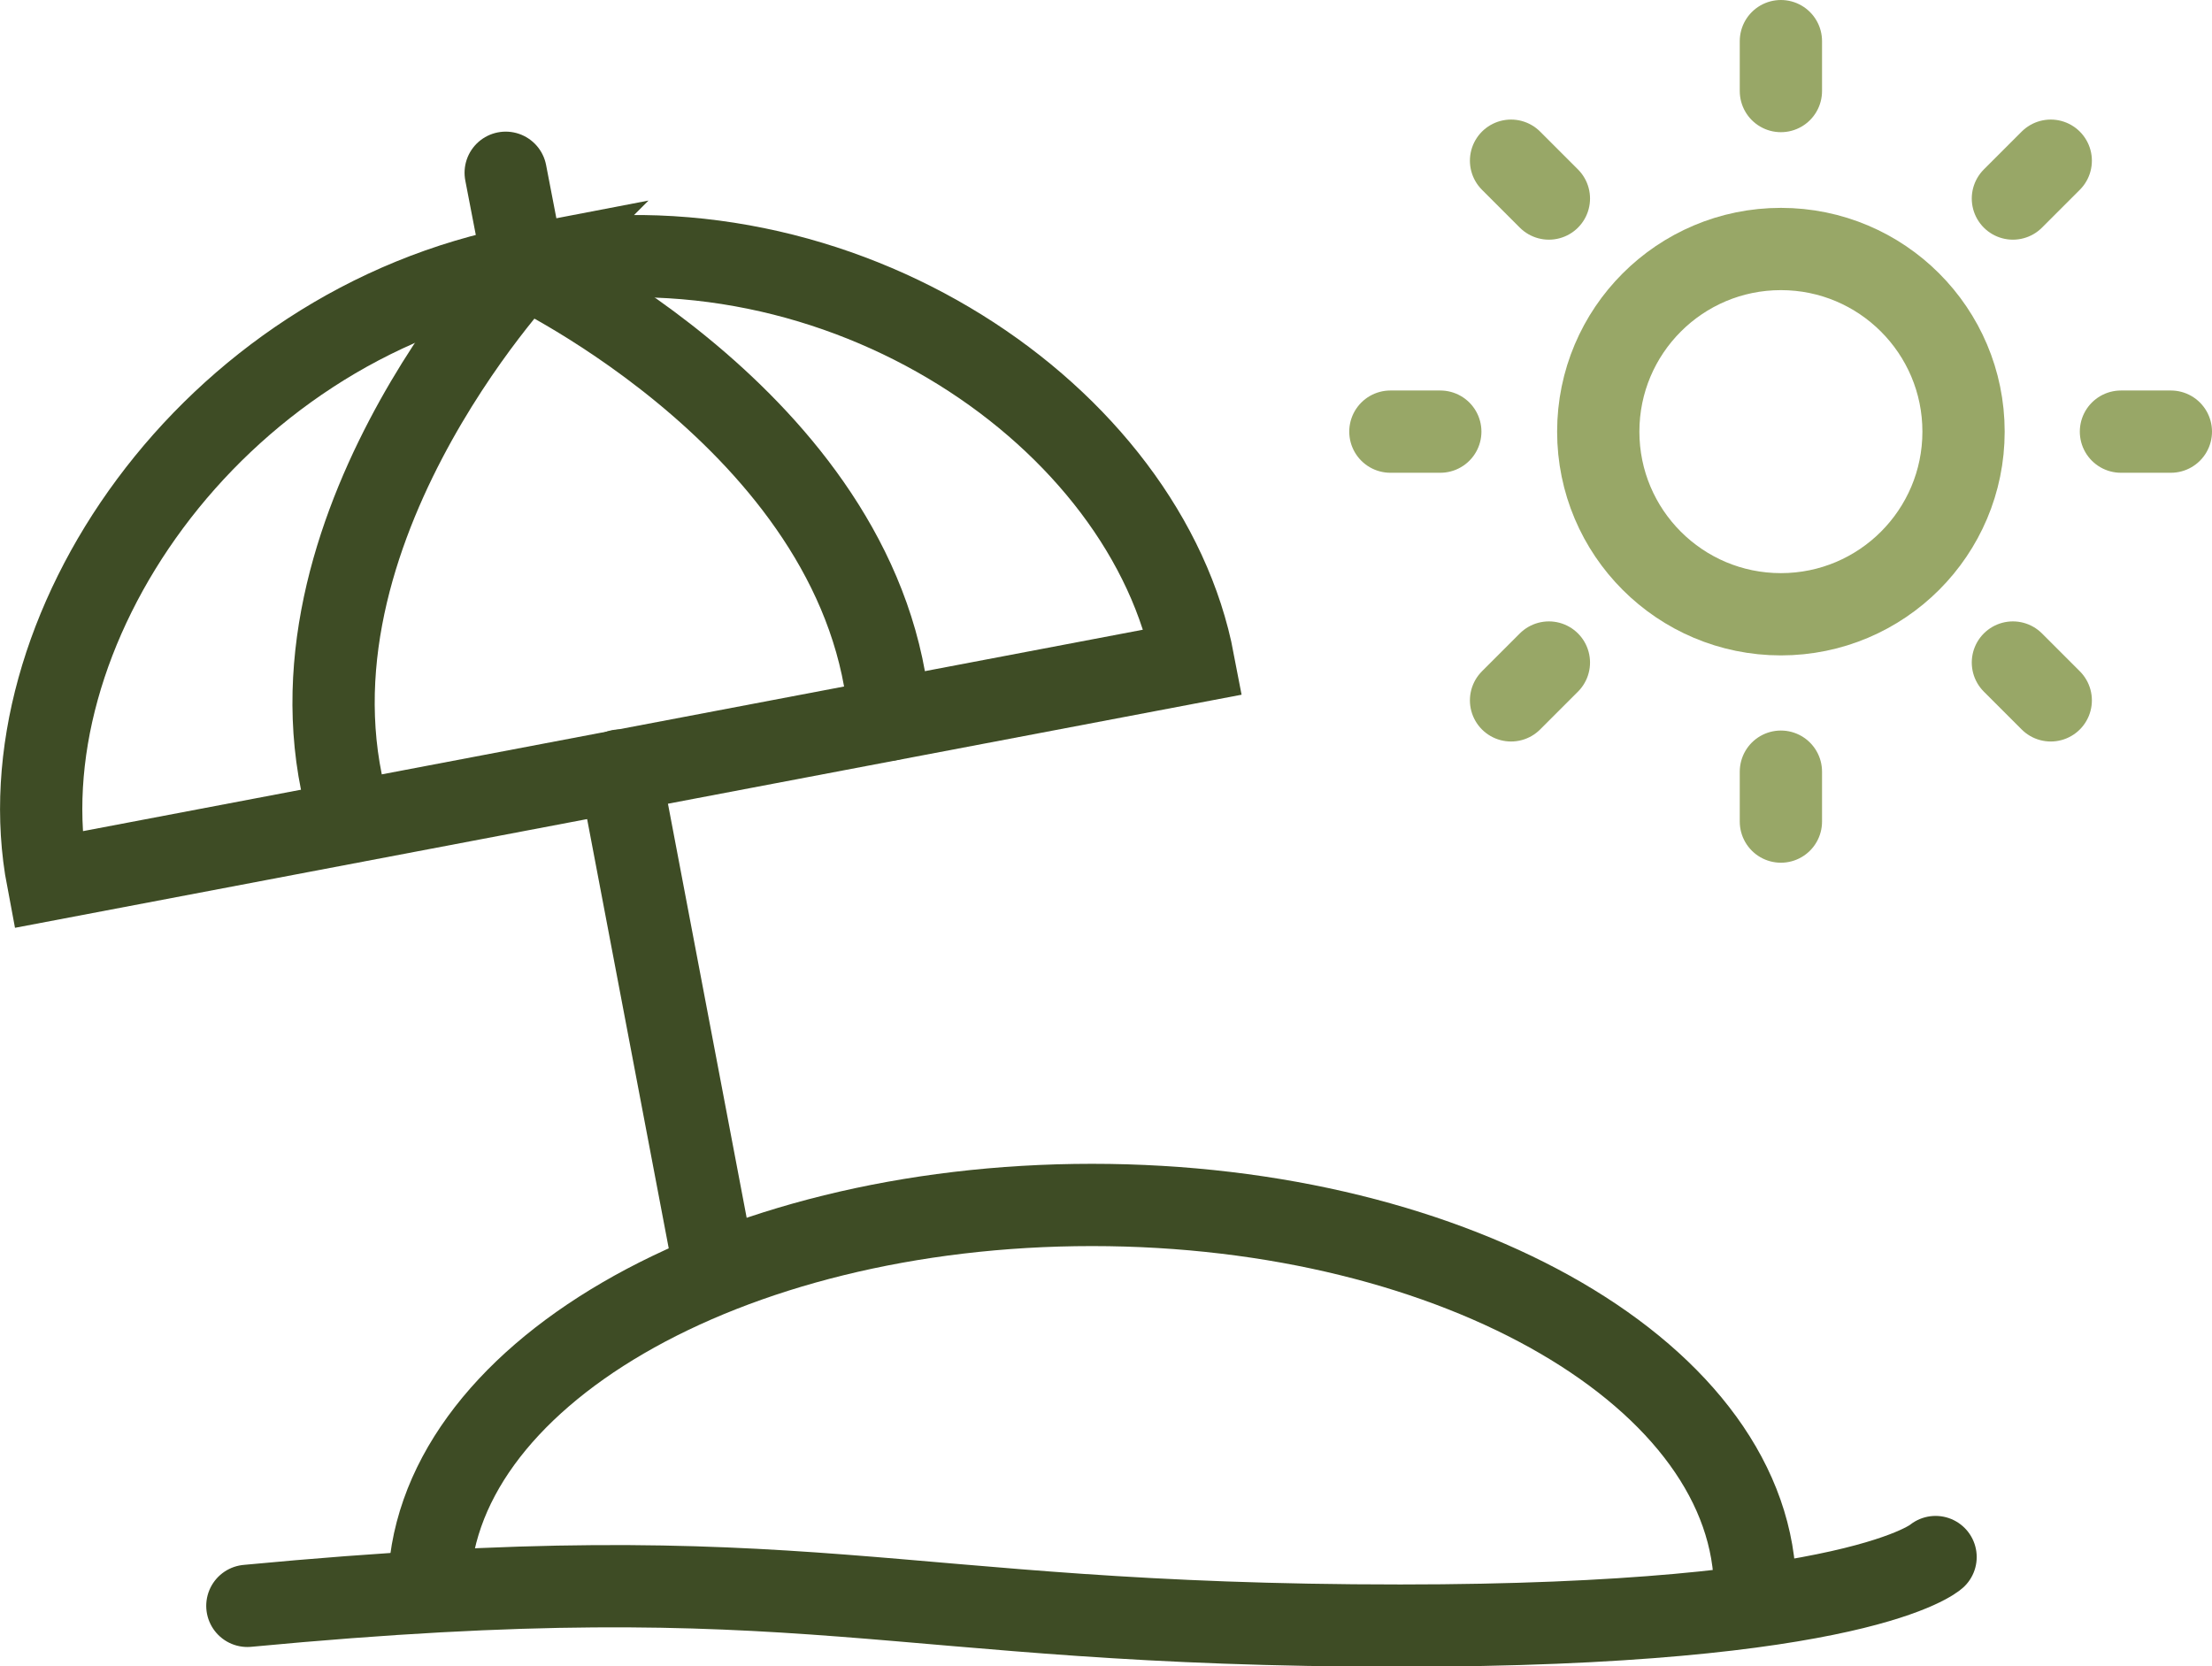 <?xml version="1.0" encoding="UTF-8"?>
<svg id="Ebene_2" data-name="Ebene 2" xmlns="http://www.w3.org/2000/svg" viewBox="0 0 40.33 30.38">
  <defs>
    <style>
      .cls-1, .cls-2 {
        stroke-linecap: round;
      }

      .cls-1, .cls-2, .cls-3 {
        fill: none;
        stroke-miterlimit: 10;
        stroke-width: 1.5px;
      }

      .cls-1, .cls-3 {
        stroke: #3e4c25;
      }

      .cls-2 {
        stroke: #98a767;
      }
    </style>
  </defs>
  <g id="Ebene_1-2" data-name="Ebene 1">
    <g>
      <g>
        <path class="cls-3" d="M7.82,29.01c0-3.89,5.41-7.04,12.09-7.04s12.09,3.15,12.09,7.04"/>
        <path class="cls-1" d="M35.29,28.39s-1.39,1.25-9.76,1.25c-9.47,0-10.67-1.34-21.02-.36"/>
        <path class="cls-1" d="M9.57,4.85C3.8,5.95.02,11.57.87,16.04l20.89-3.97c-.85-4.47-6.43-8.31-12.2-7.21Z"/>
        <line class="cls-1" x1="9.55" y1="4.86" x2="9.22" y2="3.15"/>
        <line class="cls-1" x1="12.99" y1="22.94" x2="11.3" y2="14.05"/>
        <g>
          <path class="cls-1" d="M9.58,4.85s-4.77,5.06-3.17,10.13"/>
          <path class="cls-1" d="M9.55,4.86s6.29,2.96,6.67,8.26"/>
        </g>
      </g>
      <g>
        <circle class="cls-2" cx="32.47" cy="7.87" r="3.33"/>
        <line class="cls-2" x1="32.47" y1="14.07" x2="32.47" y2="14.98"/>
        <line class="cls-2" x1="32.47" y1=".75" x2="32.47" y2="1.66"/>
        <line class="cls-2" x1="26.26" y1="7.87" x2="25.35" y2="7.87"/>
        <line class="cls-2" x1="39.58" y1="7.87" x2="38.67" y2="7.87"/>
        <line class="cls-2" x1="28.24" y1="12.08" x2="27.55" y2="12.77"/>
        <line class="cls-2" x1="37.39" y1="2.93" x2="36.7" y2="3.62"/>
        <line class="cls-2" x1="28.24" y1="3.62" x2="27.55" y2="2.93"/>
        <line class="cls-2" x1="37.39" y1="12.77" x2="36.7" y2="12.08"/>
      </g>
    </g>
  </g>
</svg>